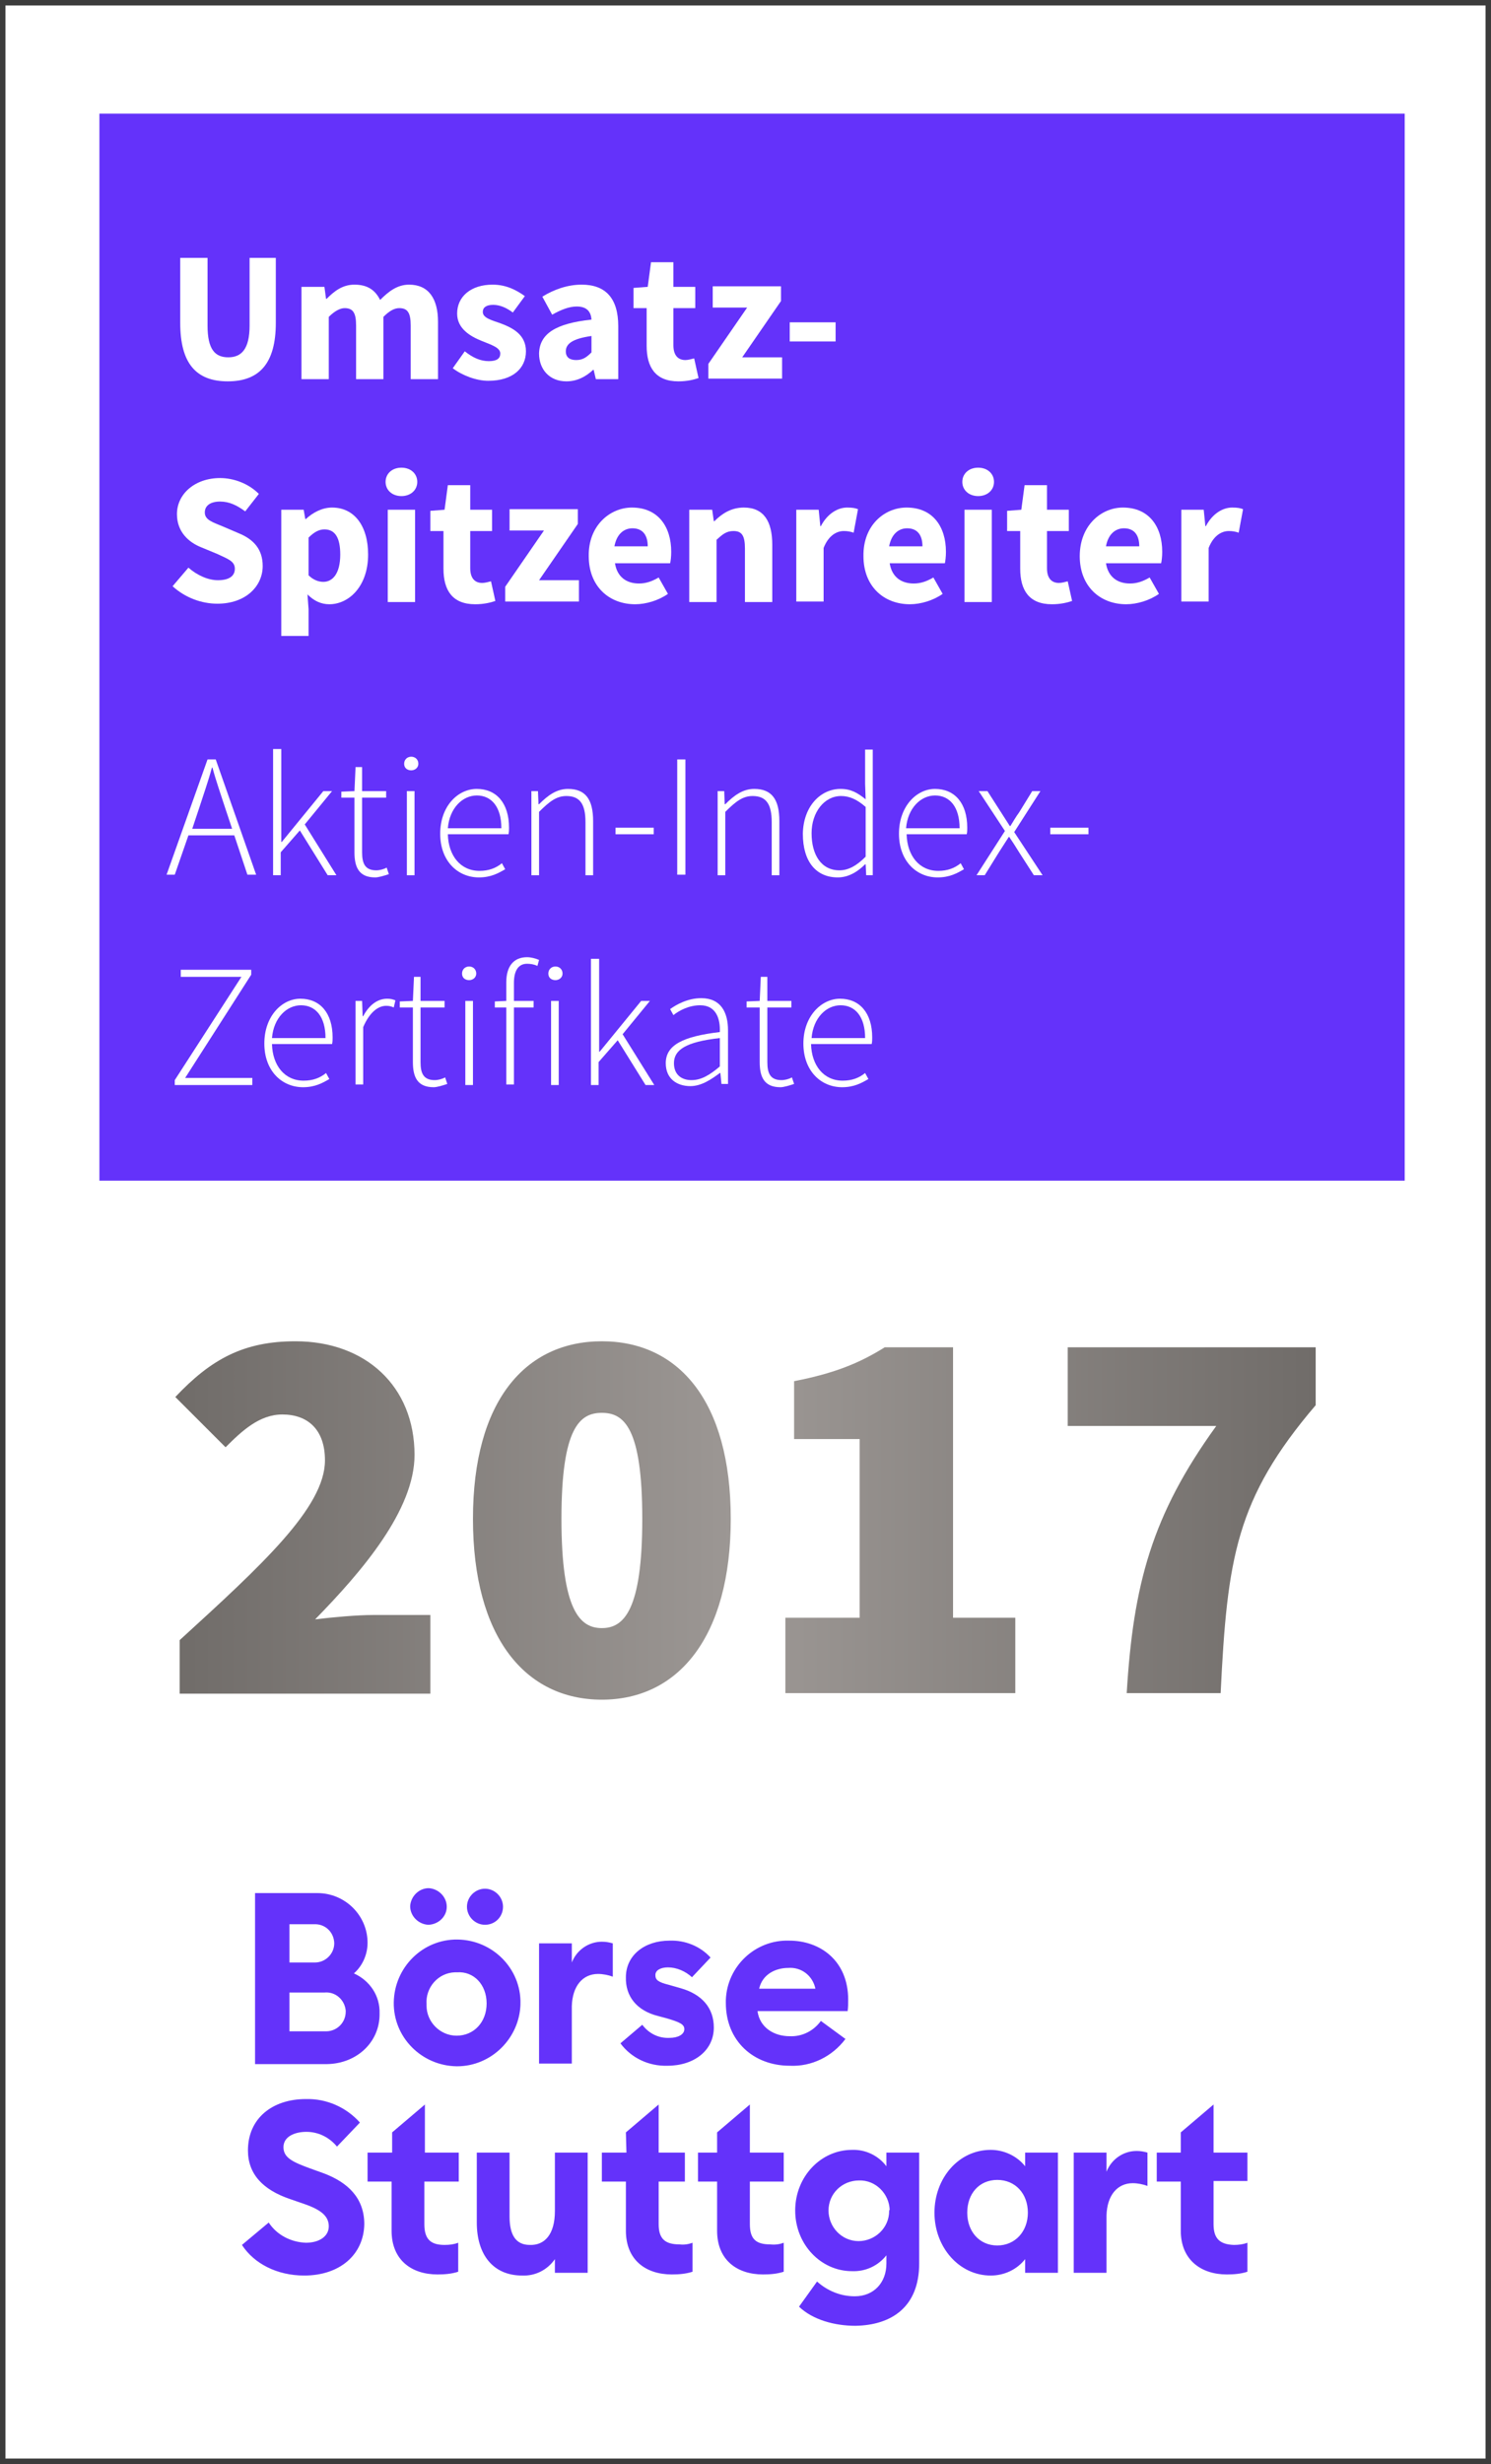 <?xml version="1.0" encoding="utf-8"?>
<!-- Generator: Adobe Illustrator 21.1.0, SVG Export Plug-In . SVG Version: 6.00 Build 0)  -->
<svg version="1.1" xmlns="http://www.w3.org/2000/svg" xmlns:xlink="http://www.w3.org/1999/xlink" x="0px" y="0px"
	 viewBox="0 0 273 451" style="enable-background:new 0 0 273 451;" xml:space="preserve">
<rect x="0" y="0" width="273" height="451" fill="#808080" stroke="none"/>
<style type="text/css">
	.st0{fill:#FFFFFF;stroke:#3C3C3C;stroke-miterlimit:10;}
	.st1{fill:#6432FA;}
	.st2{fill:#FFFFFF;}
	.st3{display:none;fill:url(#SVGID_1_);}
	.st4{fill:url(#SVGID_2_);}
	.st5{display:none;fill:url(#SVGID_3_);}
</style>
<g id="Ebene_1">
	<rect x="0.5" y="0.5" class="st0" width="272" height="450"/>
	<rect x="18.2" y="20.8" class="st1" width="239" height="195.3"/>
	<g>
		<path class="st2" d="M33,47.2h5v12.4c0,4.4,1.4,5.8,3.8,5.8s3.9-1.5,3.9-5.8V47.2h4.8v11.9c0,7.4-3,10.7-8.8,10.7S33,66.5,33,59.1
			V47.2z"/>
		<path class="st2" d="M55.3,52.5h4.1l0.3,2.2h0.1c1.4-1.4,2.9-2.6,5.1-2.6c2.4,0,3.8,1,4.7,2.8c1.5-1.5,3.1-2.8,5.3-2.8
			c3.6,0,5.3,2.6,5.3,6.8v10.5h-5v-9.8c0-2.4-0.6-3.2-2.1-3.2c-0.9,0-1.8,0.5-2.9,1.6v11.4h-5v-9.8c0-2.4-0.6-3.2-2.1-3.2
			c-0.8,0-1.8,0.5-2.9,1.6v11.4h-5V52.5z"/>
		<path class="st2" d="M85.1,64.3c1.5,1.2,2.9,1.8,4.4,1.8c1.5,0,2.1-0.5,2.1-1.4c0-1.1-1.7-1.6-3.4-2.3c-2-0.8-4.5-2.2-4.5-5
			c0-3.1,2.5-5.3,6.5-5.3c2.6,0,4.5,1.1,5.9,2.1l-2.2,3c-1.2-0.9-2.4-1.4-3.6-1.4c-1.3,0-1.9,0.5-1.9,1.3c0,1.1,1.6,1.5,3.3,2.1
			c2.1,0.8,4.6,2,4.6,5.1c0,3.1-2.4,5.4-6.9,5.4c-2.2,0-4.8-1-6.5-2.3L85.1,64.3z"/>
		<path class="st2" d="M108.3,58.5c-0.1-1.5-0.9-2.4-2.7-2.4c-1.4,0-2.9,0.6-4.5,1.5l-1.8-3.3c2.1-1.3,4.6-2.2,7.2-2.2
			c4.3,0,6.7,2.4,6.7,7.6v9.7h-4.1l-0.4-1.7h-0.1c-1.4,1.3-3,2.1-4.9,2.1c-3.1,0-5-2.2-5-5.1C98.8,61.1,101.7,59.2,108.3,58.5z
			 M105.5,65.9c1.2,0,1.9-0.5,2.8-1.4v-3c-3.6,0.5-4.7,1.5-4.7,2.8C103.6,65.4,104.3,65.9,105.5,65.9z"/>
		<path class="st2" d="M118.3,56.4H116v-3.7l2.6-0.2l0.6-4.5h4.1v4.5h4v3.9h-4v6.8c0,1.9,0.9,2.7,2.2,2.7c0.5,0,1.2-0.2,1.6-0.3
			l0.8,3.6c-0.9,0.3-2.1,0.6-3.7,0.6c-4.2,0-5.8-2.6-5.8-6.5V56.4z"/>
		<path class="st2" d="M129.7,66.6l7.1-10.3h-6.3v-3.9H143v2.7l-7.1,10.3h7.3v3.9h-13.5V66.6z"/>
		<path class="st2" d="M144.6,59h8.4v3.5h-8.4V59z"/>
		<path class="st2" d="M34.5,103.9c1.6,1.4,3.6,2.3,5.4,2.3c2.1,0,3.1-0.8,3.1-2.1c0-1.4-1.3-1.8-3.2-2.7l-2.9-1.2
			c-2.3-0.9-4.5-2.8-4.5-6.1c0-3.7,3.3-6.6,7.9-6.6c2.5,0,5.2,1,7.1,2.9l-2.5,3.2c-1.5-1.1-2.9-1.8-4.6-1.8c-1.7,0-2.8,0.7-2.8,2
			c0,1.4,1.5,1.8,3.4,2.6l2.8,1.2c2.7,1.1,4.4,2.9,4.4,6c0,3.7-3.1,6.9-8.3,6.9c-2.9,0-5.9-1.1-8.2-3.2L34.5,103.9z"/>
		<path class="st2" d="M56.5,111.5v4.9h-5V93.3h4.1l0.3,1.7h0.1c1.3-1.2,3-2.1,4.8-2.1c4.1,0,6.6,3.4,6.6,8.6c0,5.8-3.5,9.1-7.1,9.1
			c-1.5,0-2.8-0.6-4-1.8L56.5,111.5z M59.2,106.5c1.7,0,3.1-1.5,3.1-5c0-3-0.9-4.6-2.9-4.6c-1,0-1.9,0.5-2.9,1.5v6.9
			C57.4,106.2,58.4,106.5,59.2,106.5z"/>
		<path class="st2" d="M70.6,88.2c0-1.5,1.2-2.6,2.9-2.6c1.7,0,2.9,1.1,2.9,2.6c0,1.5-1.2,2.6-2.9,2.6
			C71.8,90.8,70.6,89.7,70.6,88.2z M71,93.3h5v16.9h-5V93.3z"/>
		<path class="st2" d="M81.1,97.2h-2.3v-3.7l2.6-0.2l0.6-4.5h4.1v4.5h4v3.9h-4v6.8c0,1.9,0.9,2.7,2.2,2.7c0.5,0,1.2-0.2,1.6-0.3
			l0.8,3.6c-0.9,0.3-2.1,0.6-3.7,0.6c-4.2,0-5.8-2.6-5.8-6.5V97.2z"/>
		<path class="st2" d="M92.5,107.4l7.1-10.3h-6.3v-3.9h12.5v2.7l-7.1,10.3h7.3v3.9H92.5V107.4z"/>
		<path class="st2" d="M115.7,92.9c4.8,0,7.2,3.5,7.2,8.1c0,0.9-0.1,1.7-0.2,2.1h-10.1c0.4,2.5,2.1,3.7,4.4,3.7
			c1.3,0,2.4-0.4,3.6-1.1l1.7,3c-1.7,1.2-4,1.9-6,1.9c-4.8,0-8.5-3.3-8.5-8.8C107.7,96.2,111.7,92.9,115.7,92.9z M118.6,100
			c0-1.9-0.8-3.3-2.8-3.3c-1.6,0-2.9,1.1-3.3,3.3H118.6z"/>
		<path class="st2" d="M126.3,93.3h4.1l0.3,2.1h0.1c1.4-1.4,3.1-2.5,5.4-2.5c3.7,0,5.2,2.6,5.2,6.8v10.5h-5v-9.8
			c0-2.4-0.6-3.2-2.1-3.2c-1.3,0-2,0.6-3.1,1.6v11.4h-5V93.3z"/>
		<path class="st2" d="M145.8,93.3h4.1l0.3,3h0.1c1.2-2.3,3.1-3.4,4.8-3.4c1,0,1.5,0.1,2,0.3l-0.8,4.3c-0.6-0.2-1.1-0.3-1.8-0.3
			c-1.3,0-2.8,0.8-3.7,3.1v9.8h-5V93.3z"/>
		<path class="st2" d="M166,92.9c4.8,0,7.2,3.5,7.2,8.1c0,0.9-0.1,1.7-0.2,2.1h-10.1c0.4,2.5,2.1,3.7,4.4,3.7c1.3,0,2.4-0.4,3.6-1.1
			l1.7,3c-1.7,1.2-4,1.9-6,1.9c-4.8,0-8.5-3.3-8.5-8.8C158,96.2,161.9,92.9,166,92.9z M168.9,100c0-1.9-0.8-3.3-2.8-3.3
			c-1.6,0-2.9,1.1-3.3,3.3H168.9z"/>
		<path class="st2" d="M176.2,88.2c0-1.5,1.2-2.6,2.9-2.6c1.7,0,2.9,1.1,2.9,2.6c0,1.5-1.2,2.6-2.9,2.6
			C177.4,90.8,176.2,89.7,176.2,88.2z M176.6,93.3h5v16.9h-5V93.3z"/>
		<path class="st2" d="M186.7,97.2h-2.3v-3.7l2.6-0.2l0.6-4.5h4.1v4.5h4v3.9h-4v6.8c0,1.9,0.9,2.7,2.2,2.7c0.5,0,1.2-0.2,1.6-0.3
			l0.8,3.6c-0.9,0.3-2.1,0.6-3.7,0.6c-4.2,0-5.8-2.6-5.8-6.5V97.2z"/>
		<path class="st2" d="M205.6,92.9c4.8,0,7.2,3.5,7.2,8.1c0,0.9-0.1,1.7-0.2,2.1h-10.1c0.4,2.5,2.1,3.7,4.4,3.7
			c1.3,0,2.4-0.4,3.6-1.1l1.7,3c-1.7,1.2-4,1.9-6,1.9c-4.8,0-8.5-3.3-8.5-8.8C197.7,96.2,201.6,92.9,205.6,92.9z M208.6,100
			c0-1.9-0.8-3.3-2.8-3.3c-1.6,0-2.9,1.1-3.3,3.3H208.6z"/>
		<path class="st2" d="M216.3,93.3h4.1l0.3,3h0.1c1.2-2.3,3.1-3.4,4.8-3.4c1,0,1.5,0.1,2,0.3l-0.8,4.3c-0.6-0.2-1.1-0.3-1.8-0.3
			c-1.3,0-2.8,0.8-3.7,3.1v9.8h-5V93.3z"/>
		<path class="st2" d="M42.9,152.9h-8.4l-2.5,7.2h-1.5l7.5-21.1h1.5l7.4,21.1h-1.6L42.9,152.9z M42.5,151.7l-1.3-3.9
			c-0.8-2.5-1.6-4.7-2.3-7.3h-0.1c-0.7,2.6-1.5,4.8-2.3,7.3l-1.3,3.9H42.5z"/>
		<path class="st2" d="M50.1,137.1h1.4v17h0.1l7.6-9.3h1.6l-5,6.1l5.8,9.3H60l-5.1-8.2l-3.5,4v4.2h-1.4V137.1z"/>
		<path class="st2" d="M64.9,146h-2.4v-1.1l2.4-0.1l0.2-4.4h1.2v4.4h4.4v1.2h-4.4v10c0,2,0.5,3.3,2.6,3.3c0.6,0,1.4-0.2,1.9-0.5
			l0.4,1.2c-0.9,0.3-1.9,0.6-2.5,0.6c-3,0-3.8-1.9-3.8-4.6V146z"/>
		<path class="st2" d="M74,139.8c0-0.8,0.6-1.3,1.3-1.3s1.3,0.5,1.3,1.3c0,0.7-0.6,1.2-1.3,1.2S74,140.6,74,139.8z M74.5,144.8h1.4
			v15.4h-1.4V144.8z"/>
		<path class="st2" d="M87.3,144.4c3.6,0,5.9,2.6,5.9,7.1c0,0.4,0,0.8-0.1,1.2H82c0.1,3.9,2.3,6.7,5.8,6.7c1.7,0,3-0.5,4.1-1.4
			l0.6,1.1c-1.2,0.7-2.6,1.5-4.8,1.5c-3.9,0-7.1-3-7.1-8S83.8,144.4,87.3,144.4z M91.8,151.6c0-3.9-1.8-6-4.5-6c-2.6,0-5,2.3-5.3,6
			H91.8z"/>
		<path class="st2" d="M97.3,144.8h1.2l0.1,2.4h0.1c1.6-1.6,3.2-2.8,5.3-2.8c3.2,0,4.6,1.9,4.6,5.9v9.9h-1.4v-9.7
			c0-3.3-1-4.8-3.5-4.8c-1.8,0-3.1,1-5,2.9v11.6h-1.4V144.8z"/>
		<path class="st2" d="M112.7,151.5h7v1.2h-7V151.5z"/>
		<path class="st2" d="M124,139h1.5v21.1H124V139z"/>
		<path class="st2" d="M131.4,144.8h1.2l0.1,2.4h0.1c1.6-1.6,3.2-2.8,5.3-2.8c3.2,0,4.6,1.9,4.6,5.9v9.9h-1.4v-9.7
			c0-3.3-1-4.8-3.5-4.8c-1.8,0-3.1,1-5,2.9v11.6h-1.4V144.8z"/>
		<path class="st2" d="M153.9,144.4c1.9,0,3.1,0.7,4.6,1.9l-0.1-2.8v-6.3h1.4v23h-1.2l-0.1-2h-0.1c-1.2,1.2-2.9,2.4-5,2.4
			c-3.9,0-6.4-2.8-6.4-8C147.1,147.5,150.3,144.4,153.9,144.4z M153.7,159.3c1.7,0,3.2-0.9,4.8-2.5v-9.1c-1.6-1.4-3-2-4.5-2
			c-3.1,0-5.4,3-5.4,6.8C148.6,156.5,150.4,159.3,153.7,159.3z"/>
		<path class="st2" d="M171.2,144.4c3.6,0,5.9,2.6,5.9,7.1c0,0.4,0,0.8-0.1,1.2H166c0.1,3.9,2.3,6.7,5.8,6.7c1.7,0,3-0.5,4.1-1.4
			l0.6,1.1c-1.2,0.7-2.6,1.5-4.8,1.5c-3.9,0-7.1-3-7.1-8S167.8,144.4,171.2,144.4z M175.7,151.6c0-3.9-1.8-6-4.5-6
			c-2.6,0-5,2.3-5.3,6H175.7z"/>
		<path class="st2" d="M184,152.1l-4.8-7.3h1.6l2.5,3.9c0.5,0.8,1.1,1.7,1.6,2.5h0.1c0.5-0.8,1-1.7,1.6-2.5l2.4-3.9h1.5l-4.8,7.5
			l5.2,7.9h-1.6l-2.7-4.2c-0.6-1-1.2-1.9-1.8-2.8h-0.1c-0.6,0.9-1.2,1.9-1.8,2.8l-2.6,4.2h-1.5L184,152.1z"/>
		<path class="st2" d="M192.3,151.5h7v1.2h-7V151.5z"/>
		<path class="st2" d="M32,197.7l12.2-18.9H33.1v-1.3H46v0.9l-12.1,18.9h12.3v1.3H32V197.7z"/>
		<path class="st2" d="M55,182.8c3.6,0,5.9,2.6,5.9,7.1c0,0.4,0,0.8-0.1,1.2H49.8c0.1,3.9,2.3,6.7,5.8,6.7c1.7,0,3-0.5,4.1-1.4
			l0.6,1.1c-1.2,0.7-2.6,1.5-4.8,1.5c-3.9,0-7.1-3-7.1-8S51.6,182.8,55,182.8z M59.6,190c0-3.9-1.8-6-4.5-6c-2.6,0-5,2.3-5.3,6H59.6
			z"/>
		<path class="st2" d="M65.1,183.2h1.2l0.1,2.8h0.1c1-1.9,2.5-3.2,4.4-3.2c0.6,0,1,0.1,1.5,0.3l-0.3,1.3c-0.5-0.2-0.8-0.3-1.4-0.3
			c-1.4,0-3,1.1-4.2,3.9v10.5h-1.4V183.2z"/>
		<path class="st2" d="M75.6,184.4h-2.4v-1.1l2.4-0.1l0.2-4.4H77v4.4h4.4v1.2H77v10c0,2,0.5,3.3,2.6,3.3c0.6,0,1.4-0.2,1.9-0.5
			l0.4,1.2c-0.9,0.3-1.9,0.6-2.5,0.6c-3,0-3.8-1.9-3.8-4.6V184.4z"/>
		<path class="st2" d="M84.6,178.2c0-0.8,0.6-1.3,1.3-1.3s1.3,0.5,1.3,1.3c0,0.7-0.6,1.2-1.3,1.2S84.6,179,84.6,178.2z M85.2,183.2
			h1.4v15.4h-1.4V183.2z"/>
		<path class="st2" d="M98.4,176.8c-0.6-0.3-1.3-0.4-1.9-0.4c-1.6,0-2.4,1.3-2.4,3.5v3.3h3.6v1.2h-3.6v14.1h-1.4v-14.1h-2.1v-1.1
			l2.1-0.1v-3.4c0-3,1.4-4.6,3.8-4.6c0.7,0,1.5,0.2,2.2,0.5L98.4,176.8z"/>
		<path class="st2" d="M100.4,178.2c0-0.8,0.6-1.3,1.3-1.3s1.3,0.5,1.3,1.3c0,0.7-0.6,1.2-1.3,1.2S100.4,179,100.4,178.2z
			 M100.9,183.2h1.4v15.4h-1.4V183.2z"/>
		<path class="st2" d="M108.3,175.5h1.4v17h0.1l7.6-9.3h1.6l-5,6.1l5.8,9.3h-1.6l-5.1-8.2l-3.5,4v4.2h-1.4V175.5z"/>
		<path class="st2" d="M131.8,188.9c0.1-2.3-0.6-4.9-3.6-4.9c-2.1,0-3.9,1-4.9,1.8l-0.6-1.1c1.1-0.8,3.2-2,5.7-2
			c3.6,0,4.9,2.6,4.9,5.9v9.8h-1.2l-0.2-2h-0.1c-1.6,1.2-3.4,2.4-5.4,2.4c-2.4,0-4.5-1.3-4.5-4.2C121.9,191.3,125,189.7,131.8,188.9
			z M126.6,197.7c1.8,0,3.3-0.9,5.2-2.5V190c-6.3,0.7-8.4,2.2-8.4,4.6C123.4,196.8,124.9,197.7,126.6,197.7z"/>
		<path class="st2" d="M139.1,184.4h-2.4v-1.1l2.4-0.1l0.2-4.4h1.2v4.4h4.4v1.2h-4.4v10c0,2,0.5,3.3,2.6,3.3c0.6,0,1.4-0.2,1.9-0.5
			l0.4,1.2c-0.9,0.3-1.9,0.6-2.5,0.6c-3,0-3.8-1.9-3.8-4.6V184.4z"/>
		<path class="st2" d="M153.8,182.8c3.6,0,5.9,2.6,5.9,7.1c0,0.4,0,0.8-0.1,1.2h-11.1c0.1,3.9,2.3,6.7,5.8,6.7c1.7,0,3-0.5,4.1-1.4
			l0.6,1.1c-1.2,0.7-2.6,1.5-4.8,1.5c-3.9,0-7.1-3-7.1-8S150.4,182.8,153.8,182.8z M158.4,190c0-3.9-1.8-6-4.5-6c-2.6,0-5,2.3-5.3,6
			H158.4z"/>
	</g>
	<g>
		<path class="st1" d="M114.7,394h-4.5v5.3h4.4v9c0,5.4,3.7,8,8.4,8c1.3,0,2.6-0.1,3.8-0.5v-5.3c-0.8,0.3-1.6,0.4-2.4,0.3
			c-2.6,0-3.8-1-3.8-3.7v-7.8h4.8V394h-4.8v-8.8l-6,5.1L114.7,394z M60.2,407.5c0,1.8-1.7,3-4.2,3c-2.7-0.1-5.3-1.4-6.8-3.7
			l-4.9,4.1c2.2,3.4,6.4,5.6,11.4,5.6c6.5,0,10.9-3.8,11-9.4c0-4.7-2.9-7.6-7.4-9.3l-2.5-0.9c-3.3-1.2-4.9-2-4.9-3.9s2-2.8,4.2-2.8
			c2.2,0,4.2,1,5.6,2.7l4.2-4.4c-2.5-2.8-6.1-4.4-9.9-4.3c-6.1,0-10.6,3.5-10.6,9.4c0,4.3,2.7,7.2,7.7,8.9l2.6,0.9
			C58.9,404.5,60.2,405.7,60.2,407.5 M63.3,368.2c0,2-1.6,3.6-3.6,3.6c-0.1,0-0.2,0-0.3,0H53v-7.1h6.4c2-0.2,3.7,1.3,3.9,3.3
			C63.3,368,63.3,368.1,63.3,368.2 M61.2,355.7c0,1.9-1.6,3.5-3.5,3.5c-0.1,0-0.1,0-0.2,0H53v-7h4.5c2-0.1,3.6,1.4,3.7,3.4
			C61.2,355.7,61.2,355.7,61.2,355.7 M69.5,368.5c0.1-3.2-1.8-6-4.7-7.3c1.6-1.4,2.5-3.5,2.5-5.6c0-5-4.1-9.1-9.2-9.1
			c0,0-0.1,0-0.1,0H46.7v31.3h13.2C65.4,377.7,69.6,373.7,69.5,368.5 M71.8,390.3v3.7h-4.5v5.3h4.4v9c0,5.4,3.7,8,8.4,8
			c1.3,0,2.6-0.1,3.8-0.5v-5.3c-0.8,0.3-1.6,0.4-2.5,0.4c-2.6,0-3.7-1.1-3.7-3.8v-7.8H84V394h-6.2v-8.8L71.8,390.3z M81.8,349
			c0-1.8-1.5-3.3-3.3-3.4c-1.8,0-3.3,1.5-3.4,3.3c0,1.8,1.5,3.3,3.3,3.4c0,0,0,0,0.1,0C80.3,352.2,81.8,350.8,81.8,349 M92.1,349
			c0-1.8-1.5-3.3-3.3-3.3c-1.8,0-3.3,1.5-3.3,3.3c0,1.8,1.5,3.3,3.3,3.3c0,0,0,0,0,0C90.7,352.3,92.1,350.8,92.1,349 M89.1,366.7
			c0,3.4-2.3,5.9-5.5,5.9c-3,0-5.5-2.5-5.5-5.5c0-0.1,0-0.2,0-0.3c-0.2-3,2.1-5.7,5.2-5.8c0.1,0,0.2,0,0.4,0
			C86.8,360.8,89.1,363.3,89.1,366.7 M95.3,366.7c0.1-6.4-5.1-11.6-11.5-11.7c-6.4-0.1-11.6,5.1-11.7,11.5
			c-0.1,6.4,5.1,11.6,11.5,11.7c0,0,0.1,0,0.1,0C90,378.2,95.2,373,95.3,366.7C95.2,366.7,95.2,366.6,95.3,366.7 M97,410.9
			c-2.6,0-3.7-1.9-3.7-5.2V394h-6v12.8c0,5.9,3,9.7,8.3,9.7c2.4,0.1,4.6-1,6-3v2.5h6v-22h-6v10.7C101.6,409,99.7,411,97,410.9
			 M109.5,361.3c0.9,0,1.9,0.2,2.7,0.5v-6.1c-0.7-0.2-1.3-0.3-2-0.3c-2.4,0-4.6,1.5-5.5,3.8v-3.5h-6v22h6v-10.5
			C104.8,363.5,106.7,361.3,109.5,361.3 M120,361.5c0-0.9,1-1.4,2.3-1.4c1.6,0,3.2,0.7,4.4,1.8l3.4-3.6c-1.9-2.1-4.7-3.2-7.5-3.1
			c-4.6,0-8,2.7-8,6.7c-0.1,3.4,1.9,6.1,5.9,7.1l1.5,0.4c2.4,0.7,3.3,1.1,3.3,2c0,1-1.2,1.6-2.7,1.6c-2,0.1-3.8-0.8-5-2.4l-4,3.4
			c2,2.7,5.2,4.2,8.6,4.1c4.9,0,8.5-2.8,8.5-7c0-3.6-2.2-6.1-6.1-7.2l-2.1-0.6C120.5,362.8,120,362.4,120,361.5 M131.3,390.3v3.7
			h-3.5v5.3h3.5v9c0,5.4,3.7,8,8.4,8c1.3,0,2.6-0.1,3.8-0.5v-5.3c-0.8,0.3-1.6,0.4-2.5,0.3c-2.6,0-3.7-1-3.7-3.7v-7.8h6.2V394h-6.2
			v-8.8L131.3,390.3z M149.3,364H139c0.6-2.7,3.1-3.8,5.3-3.8C146.7,360,148.8,361.6,149.3,364 M155.2,368.1
			c0.1-0.7,0.1-1.4,0.1-2.1c0-7.1-5.1-10.8-10.8-10.8c-6.2-0.2-11.4,4.7-11.6,10.9c0,0.2,0,0.4,0,0.5c0,7,5.1,11.5,11.7,11.5
			c4,0.2,7.8-1.7,10.2-4.9l-4.5-3.3c-1.3,1.8-3.4,2.9-5.7,2.8c-2.9,0-5.5-1.6-5.9-4.6L155.2,368.1z M162.8,404.7
			c0,3.1-2.6,5.5-5.6,5.5c-3.1,0-5.5-2.6-5.5-5.6c0-3.1,2.5-5.5,5.6-5.5c3-0.1,5.5,2.4,5.6,5.4C162.8,404.5,162.8,404.6,162.8,404.7
			 M168.3,414.3V394h-6v2.5c-1.5-2-3.9-3.1-6.3-3c-5.7,0-10.4,4.9-10.4,11.1c0,6.2,4.7,11.1,10.4,11.1c2.5,0.1,4.8-1,6.3-2.9v1.5
			c0,3.5-2.3,6-5.8,6c-2.6,0-5-1-6.9-2.7l-3.3,4.6c2.5,2.4,6.5,3.5,10.3,3.5C163.3,425.6,168.3,422.2,168.3,414.3 M188.2,405
			c0,3.4-2.3,6-5.6,6s-5.5-2.6-5.5-6c0-3.5,2.2-6,5.5-6S188.2,401.5,188.2,405 M187.7,416h6v-22h-6v2.5c-1.5-1.9-3.9-3-6.3-3
			c-5.9,0-10.3,5.2-10.3,11.5s4.5,11.5,10.3,11.5c2.5,0,4.8-1.1,6.3-3V416z M207.4,399.6c0.9,0,1.9,0.2,2.7,0.5V394
			c-0.7-0.2-1.3-0.3-2-0.3c-2.4,0-4.6,1.5-5.5,3.8V394h-6v22h6v-10.5C202.7,401.8,204.6,399.6,207.4,399.6 M222.2,407.1v-7.9h6.2
			V394h-6.2v-8.8l-6,5.1v3.7h-4.4v5.3h4.4v9c0,5.4,3.8,8,8.4,8c1.3,0,2.6-0.1,3.8-0.5v-5.3c-0.8,0.3-1.6,0.4-2.5,0.4
			C223.4,410.8,222.2,409.8,222.2,407.1"/>
	</g>
</g>
<g id="Ebene_2">
</g>
<g id="Ebene_3">
	<linearGradient id="SVGID_1_" gradientUnits="userSpaceOnUse" x1="232.371" y1="251.534" x2="51.889" y2="301.89">
		<stop  offset="0" style="stop-color:#706C69"/>
		<stop  offset="0.5" style="stop-color:#9D9895"/>
		<stop  offset="1" style="stop-color:#706C69"/>
	</linearGradient>
	<path class="st3" d="M57.6,296.4c8.6-8.8,18.1-19.9,18.1-30c0-12.5-9-20.7-21.7-20.7c-9.3,0-15.3,3.2-21.9,10.1l9.1,9.1
		c3-3,6.2-6,10.3-6c4.6,0,7.8,2.7,7.8,8.4c0,8.6-11.5,19.1-26.5,32.8v9.7h45.7v-14.3H68.2C65.4,295.6,60.8,296,57.6,296.4z
		 M109.9,245.7c-13.9,0-23.5,10.8-23.5,32.4s9.5,33,23.5,33c13.9,0,23.5-11.4,23.5-33C133.4,256.6,123.9,245.7,109.9,245.7z
		 M109.9,298c-4,0-7.4-3.2-7.4-19.9c0-16.7,3.4-19.3,7.4-19.3s7.4,2.6,7.4,19.3C117.3,294.8,113.9,298,109.9,298z M174,246.9h-12.5
		c-4.8,3-9.3,4.8-16.5,6.2v10.5h11.9v32.6h-13.5v13.7h42v-13.7H174V246.9z M221.7,270.2c-3.4,0-8.7,2.2-11.9,6.2
		c0.7-12.7,5.5-17,11.7-17c3.6,0,7.6,2.2,9.5,4.4l8.9-10.1c-4.2-4.2-10.7-8-19.7-8c-13.5,0-26.1,10.9-26.1,33.8
		c0,22.9,12.5,31.6,24.7,31.6c11.9,0,21.9-8,21.9-21.5S232.5,270.2,221.7,270.2z M218.5,298.4c-3.1,0-6.9-2.1-8.2-10.9
		c2.2-3.9,5.2-5.4,8-5.4c3.6,0,7,1.5,7,7.6C225.3,296.3,222.1,298.4,218.5,298.4z"/>
	<linearGradient id="SVGID_2_" gradientUnits="userSpaceOnUse" x1="32.182" y1="278.295" x2="240.817" y2="278.295">
		<stop  offset="0" style="stop-color:#706C69"/>
		<stop  offset="0.5" style="stop-color:#9D9895"/>
		<stop  offset="1" style="stop-color:#706C69"/>
	</linearGradient>
	<path class="st4" d="M57.7,296.4c8.6-8.8,18.2-20,18.2-30.1c0-12.6-9-20.8-21.8-20.8c-9.4,0-15.4,3.2-22,10.2l9.2,9.2
		c3-3,6.2-6,10.4-6c4.6,0,7.8,2.7,7.8,8.4c0,8.6-11.6,19.2-26.6,32.9v9.8h45.9v-14.4H68.3C65.5,295.6,60.9,296,57.7,296.4z
		 M110.2,245.5c-14,0-23.6,10.9-23.6,32.5c0,21.7,9.6,33.1,23.6,33.1c14,0,23.6-11.5,23.6-33.1C133.8,256.4,124.2,245.5,110.2,245.5
		z M110.2,298c-4,0-7.4-3.2-7.4-20c0-16.8,3.4-19.4,7.4-19.4c4,0,7.4,2.6,7.4,19.4C117.6,294.8,114.2,298,110.2,298z M174.5,246.6
		H162c-4.8,3-9.4,4.8-16.6,6.2v10.6h12v32.7h-13.6v13.8h42.1v-13.8h-11.4V246.6z M195.5,246.6V261h27.2
		c-11.8,16.3-15.2,29-16.4,48.9h17.2c1.2-24.7,2.8-35.6,17.4-52.7v-10.6H195.5z"/>
	<linearGradient id="SVGID_3_" gradientUnits="userSpaceOnUse" x1="32.182" y1="278.326" x2="240.818" y2="278.326">
		<stop  offset="0" style="stop-color:#706C69"/>
		<stop  offset="0.5" style="stop-color:#9D9895"/>
		<stop  offset="1" style="stop-color:#706C69"/>
	</linearGradient>
	<path class="st5" d="M57.7,296.4c8.6-8.8,18.2-19.9,18.2-30.1c0-12.6-9-20.7-21.7-20.7c-9.4,0-15.4,3.2-21.9,10.2l9.2,9.2
		c3-3,6.2-6,10.4-6c4.6,0,7.8,2.7,7.8,8.4c0,8.6-11.6,19.1-26.5,32.9v9.8h45.9v-14.4H68.3C65.5,295.6,60.9,296,57.7,296.4z
		 M110.2,245.5c-14,0-23.5,10.9-23.5,32.5s9.6,33.1,23.5,33.1c14,0,23.5-11.5,23.5-33.1C133.7,256.5,124.1,245.5,110.2,245.5z
		 M110.2,298c-4,0-7.4-3.2-7.4-19.9s3.4-19.3,7.4-19.3s7.4,2.6,7.4,19.3S114.2,298,110.2,298z M174.4,246.7h-12.6
		c-4.8,3-9.4,4.8-16.6,6.2v10.6h12v32.7h-13.6v13.8h42.1v-13.8h-11.4V246.7z M229.9,276.7v-0.4c4.5-2.9,8.1-7.5,8.1-13.3
		c0-10.8-8-17.6-19.7-17.6c-12.4,0-21.1,6.8-21.1,18c0,6.6,3.4,11.2,8.4,15v0.4c-6,3.2-10.4,7.6-10.4,15c0,10.4,9.7,17.4,22.5,17.4
		c13.9,0,23.1-7.6,23.1-17.8C240.8,285,236.1,280,229.9,276.7z M217.9,257.3c4,0,6.4,2.6,6.4,7c0,2.8-1,5.4-2.8,8
		c-6-2.4-9.4-4.6-9.4-8.8C212.1,259.1,214.8,257.3,217.9,257.3z M218.1,299.4c-4.4,0-8.3-2.6-8.3-7.6c0-3.2,1.4-6.4,3.3-8.6
		c7.5,3.2,11.9,5,11.9,9.6C225,297.6,221.9,299.4,218.1,299.4z"/>
</g>
</svg>
